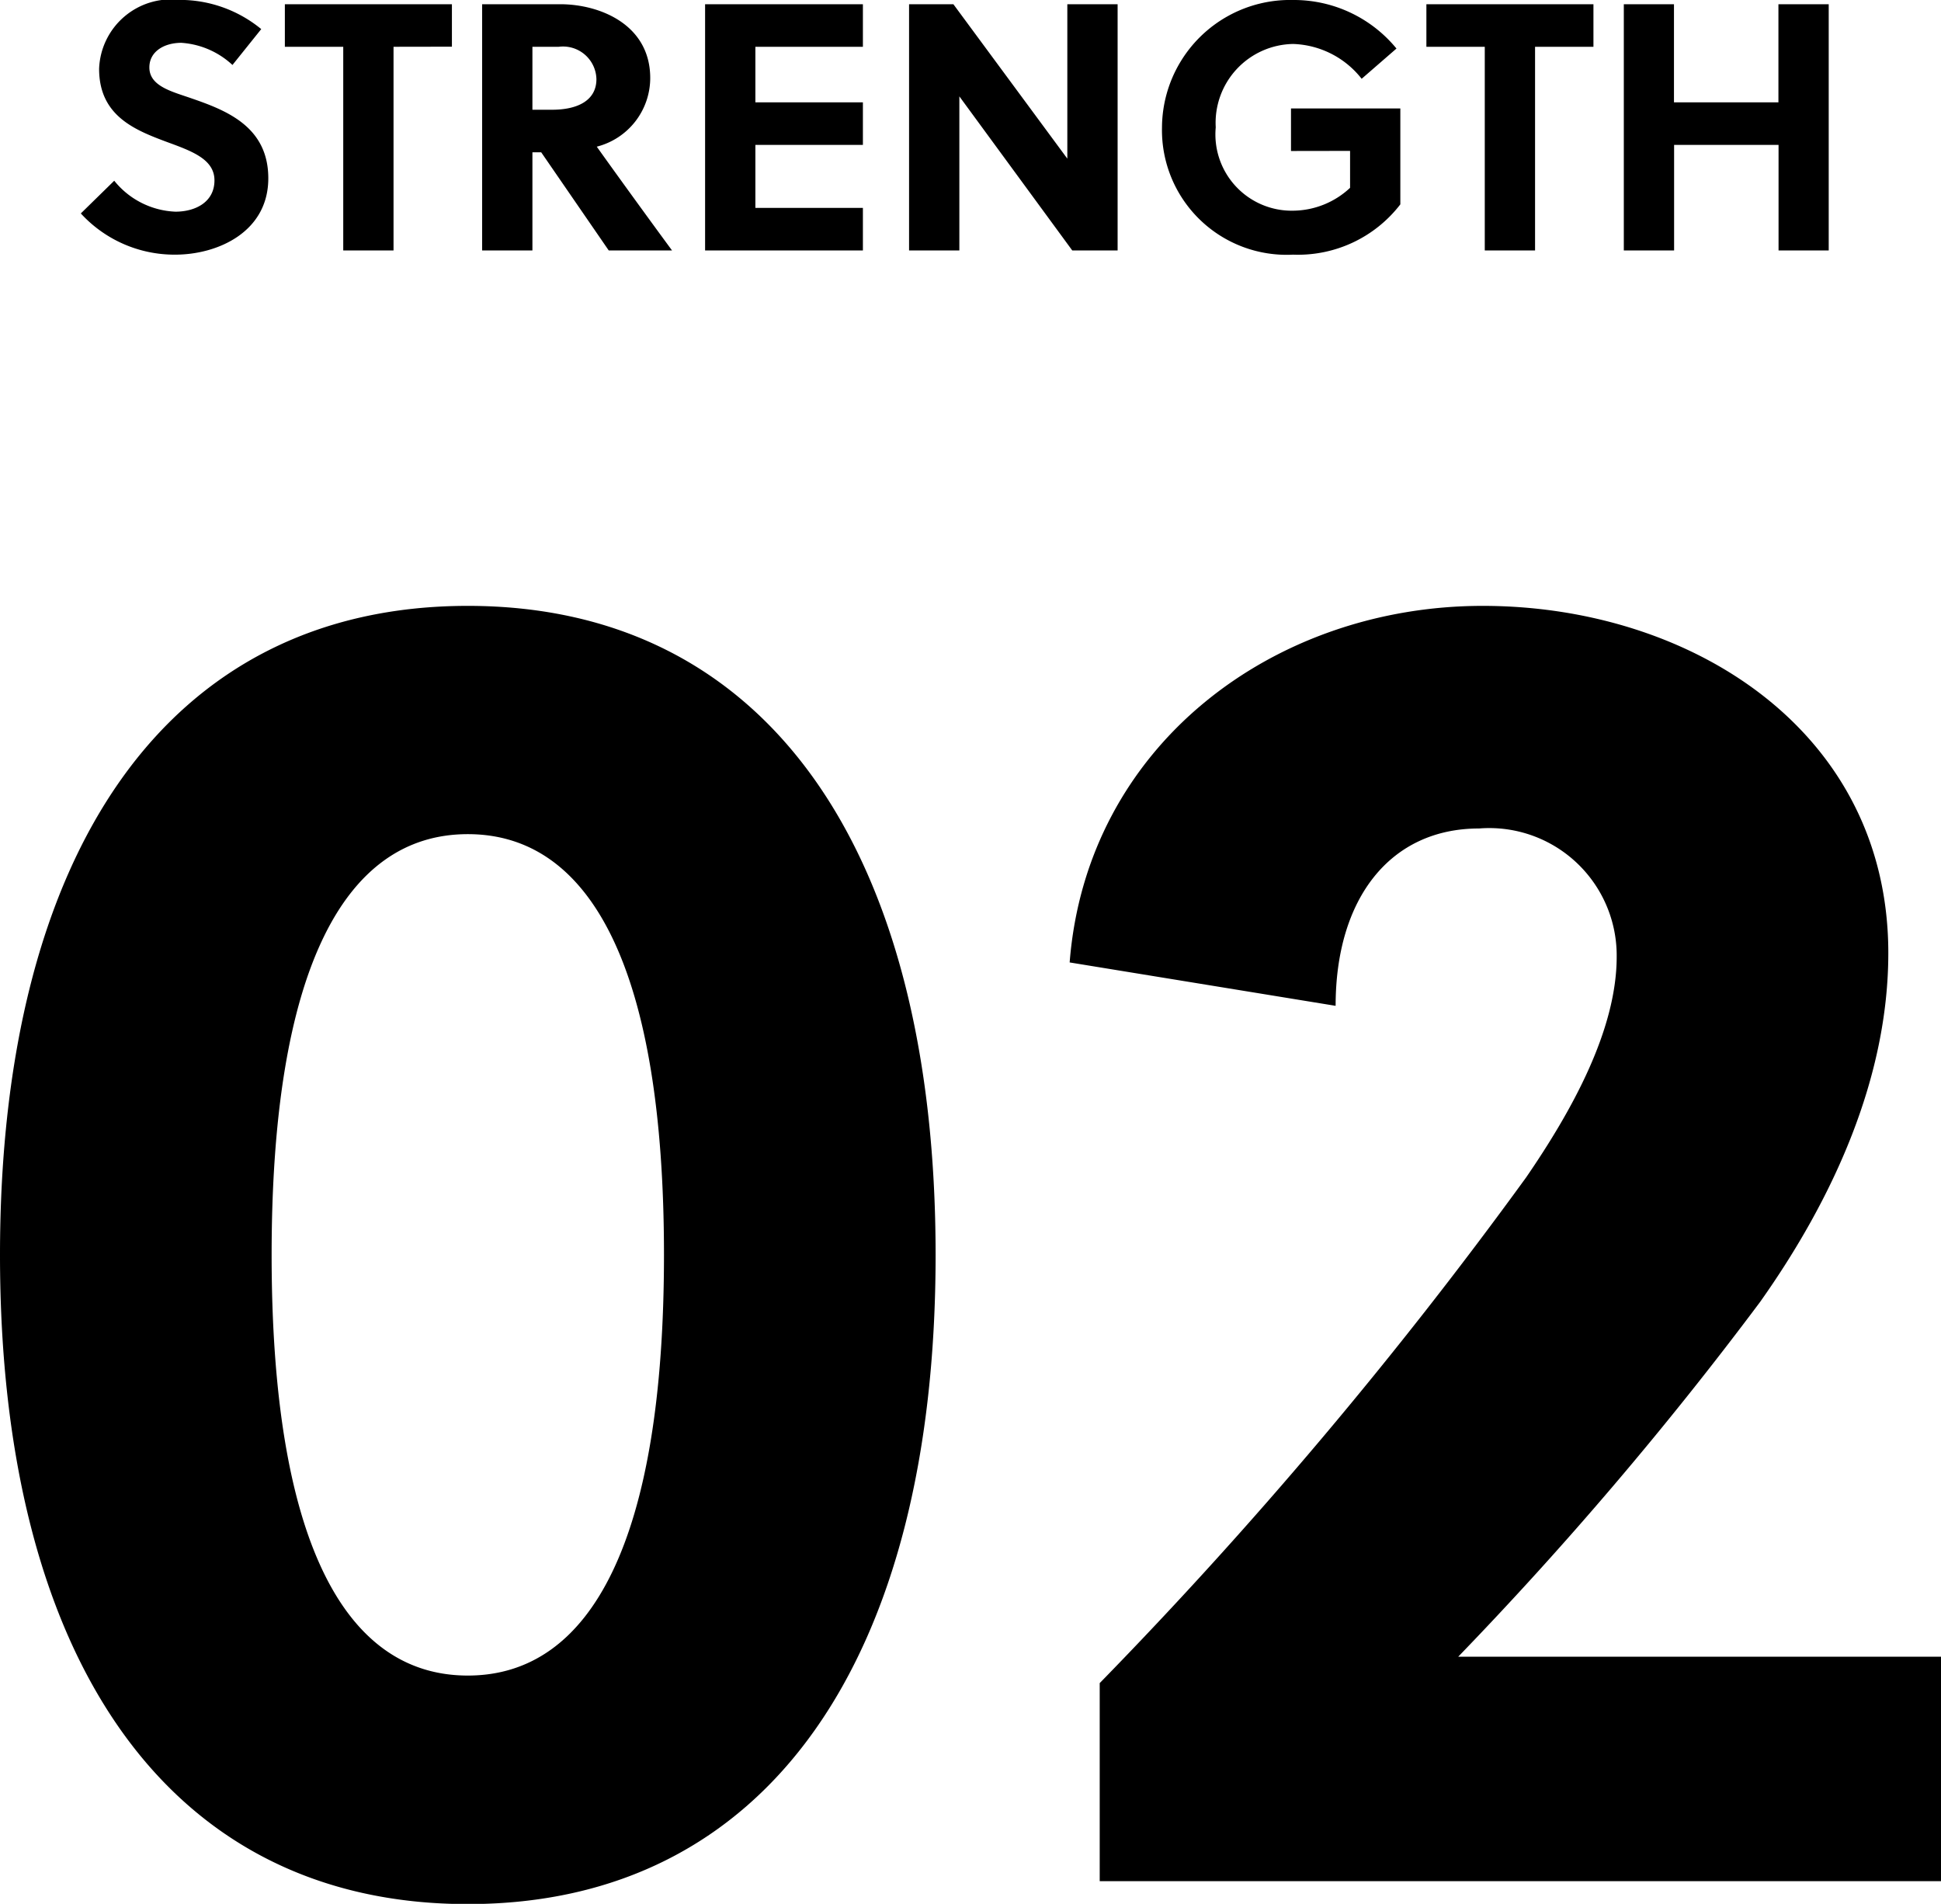 <svg xmlns="http://www.w3.org/2000/svg" width="60.711" height="59.54" viewBox="0 0 60.711 59.54">
  <path id="パス_1430" data-name="パス 1430" d="M-22.819-5.8l.9-1.122a4.007,4.007,0,0,0-2.552-.913,2.252,2.252,0,0,0-2.519,2.156c0,1.474,1.122,1.914,2.123,2.288.781.286,1.485.539,1.485,1.2,0,.682-.6.979-1.221.979a2.589,2.589,0,0,1-1.914-.968l-1.045,1.023A3.973,3.973,0,0,0-24.613.132c1.342,0,2.915-.715,2.915-2.387,0-1.617-1.309-2.123-2.4-2.5-.594-.209-1.32-.374-1.32-.968,0-.506.473-.77,1-.77A2.6,2.6,0,0,1-22.819-5.8Zm6.864-.572V-7.7h-5.225v1.331h1.826V0h1.573V-6.369ZM-15.01-7.7V0h1.573V-3.069h.275L-11.05,0h1.98c-.528-.715-1.672-2.288-2.354-3.245A2.219,2.219,0,0,0-9.752-5.39c0-1.672-1.573-2.31-2.816-2.31Zm1.573,1.331h.825a1.045,1.045,0,0,1,1.177,1.012c0,.671-.594.957-1.386.957h-.616ZM-3.1,0V-1.331H-6.463V-3.3H-3.1V-4.631H-6.463V-6.369H-3.1V-7.7H-8.036V0ZM4.867,0V-7.7H3.294v4.829L-.27-7.7H-1.656V0H-.083V-4.818L3.448,0Zm7.271-3.113v1.155a2.639,2.639,0,0,1-1.782.715A2.386,2.386,0,0,1,7.936-3.85a2.466,2.466,0,0,1,2.42-2.607A2.837,2.837,0,0,1,12.5-5.368l1.089-.946a4.149,4.149,0,0,0-3.234-1.518,4.008,4.008,0,0,0-4.1,3.982,3.9,3.9,0,0,0,4.1,3.982,4.038,4.038,0,0,0,3.355-1.573v-3H10.29v1.331ZM19.75-6.369V-7.7H14.525v1.331h1.826V0h1.573V-6.369ZM27.109,0V-7.7H25.536v3.069H22.269V-7.7H20.7V0h1.573V-3.3h3.267V0ZM-15.458,11.116c-9.381,0-14.632,7.67-14.632,20.3s5.251,20.3,14.632,20.3,14.632-7.67,14.632-20.3S-6.077,11.116-15.458,11.116Zm0,7.139c3.894,0,6.136,4.307,6.136,13.157s-2.242,13.157-6.136,13.157-6.136-4.307-6.136-13.157S-19.352,18.255-15.458,18.255ZM30.621,43.979h-15.1a115.327,115.327,0,0,0,9.44-11.092c2.3-3.245,4.012-7.021,4.012-10.915,0-6.962-6.195-10.856-12.685-10.856-6.549,0-12.39,4.366-12.921,11.151l8.319,1.357c0-3.363,1.711-5.546,4.484-5.546a3.986,3.986,0,0,1,4.307,4.012c0,2.3-1.416,4.838-2.832,6.9A142.463,142.463,0,0,1,4.307,44.805V51H30.621Z" transform="translate(30.09 7.832)"/>
</svg>
